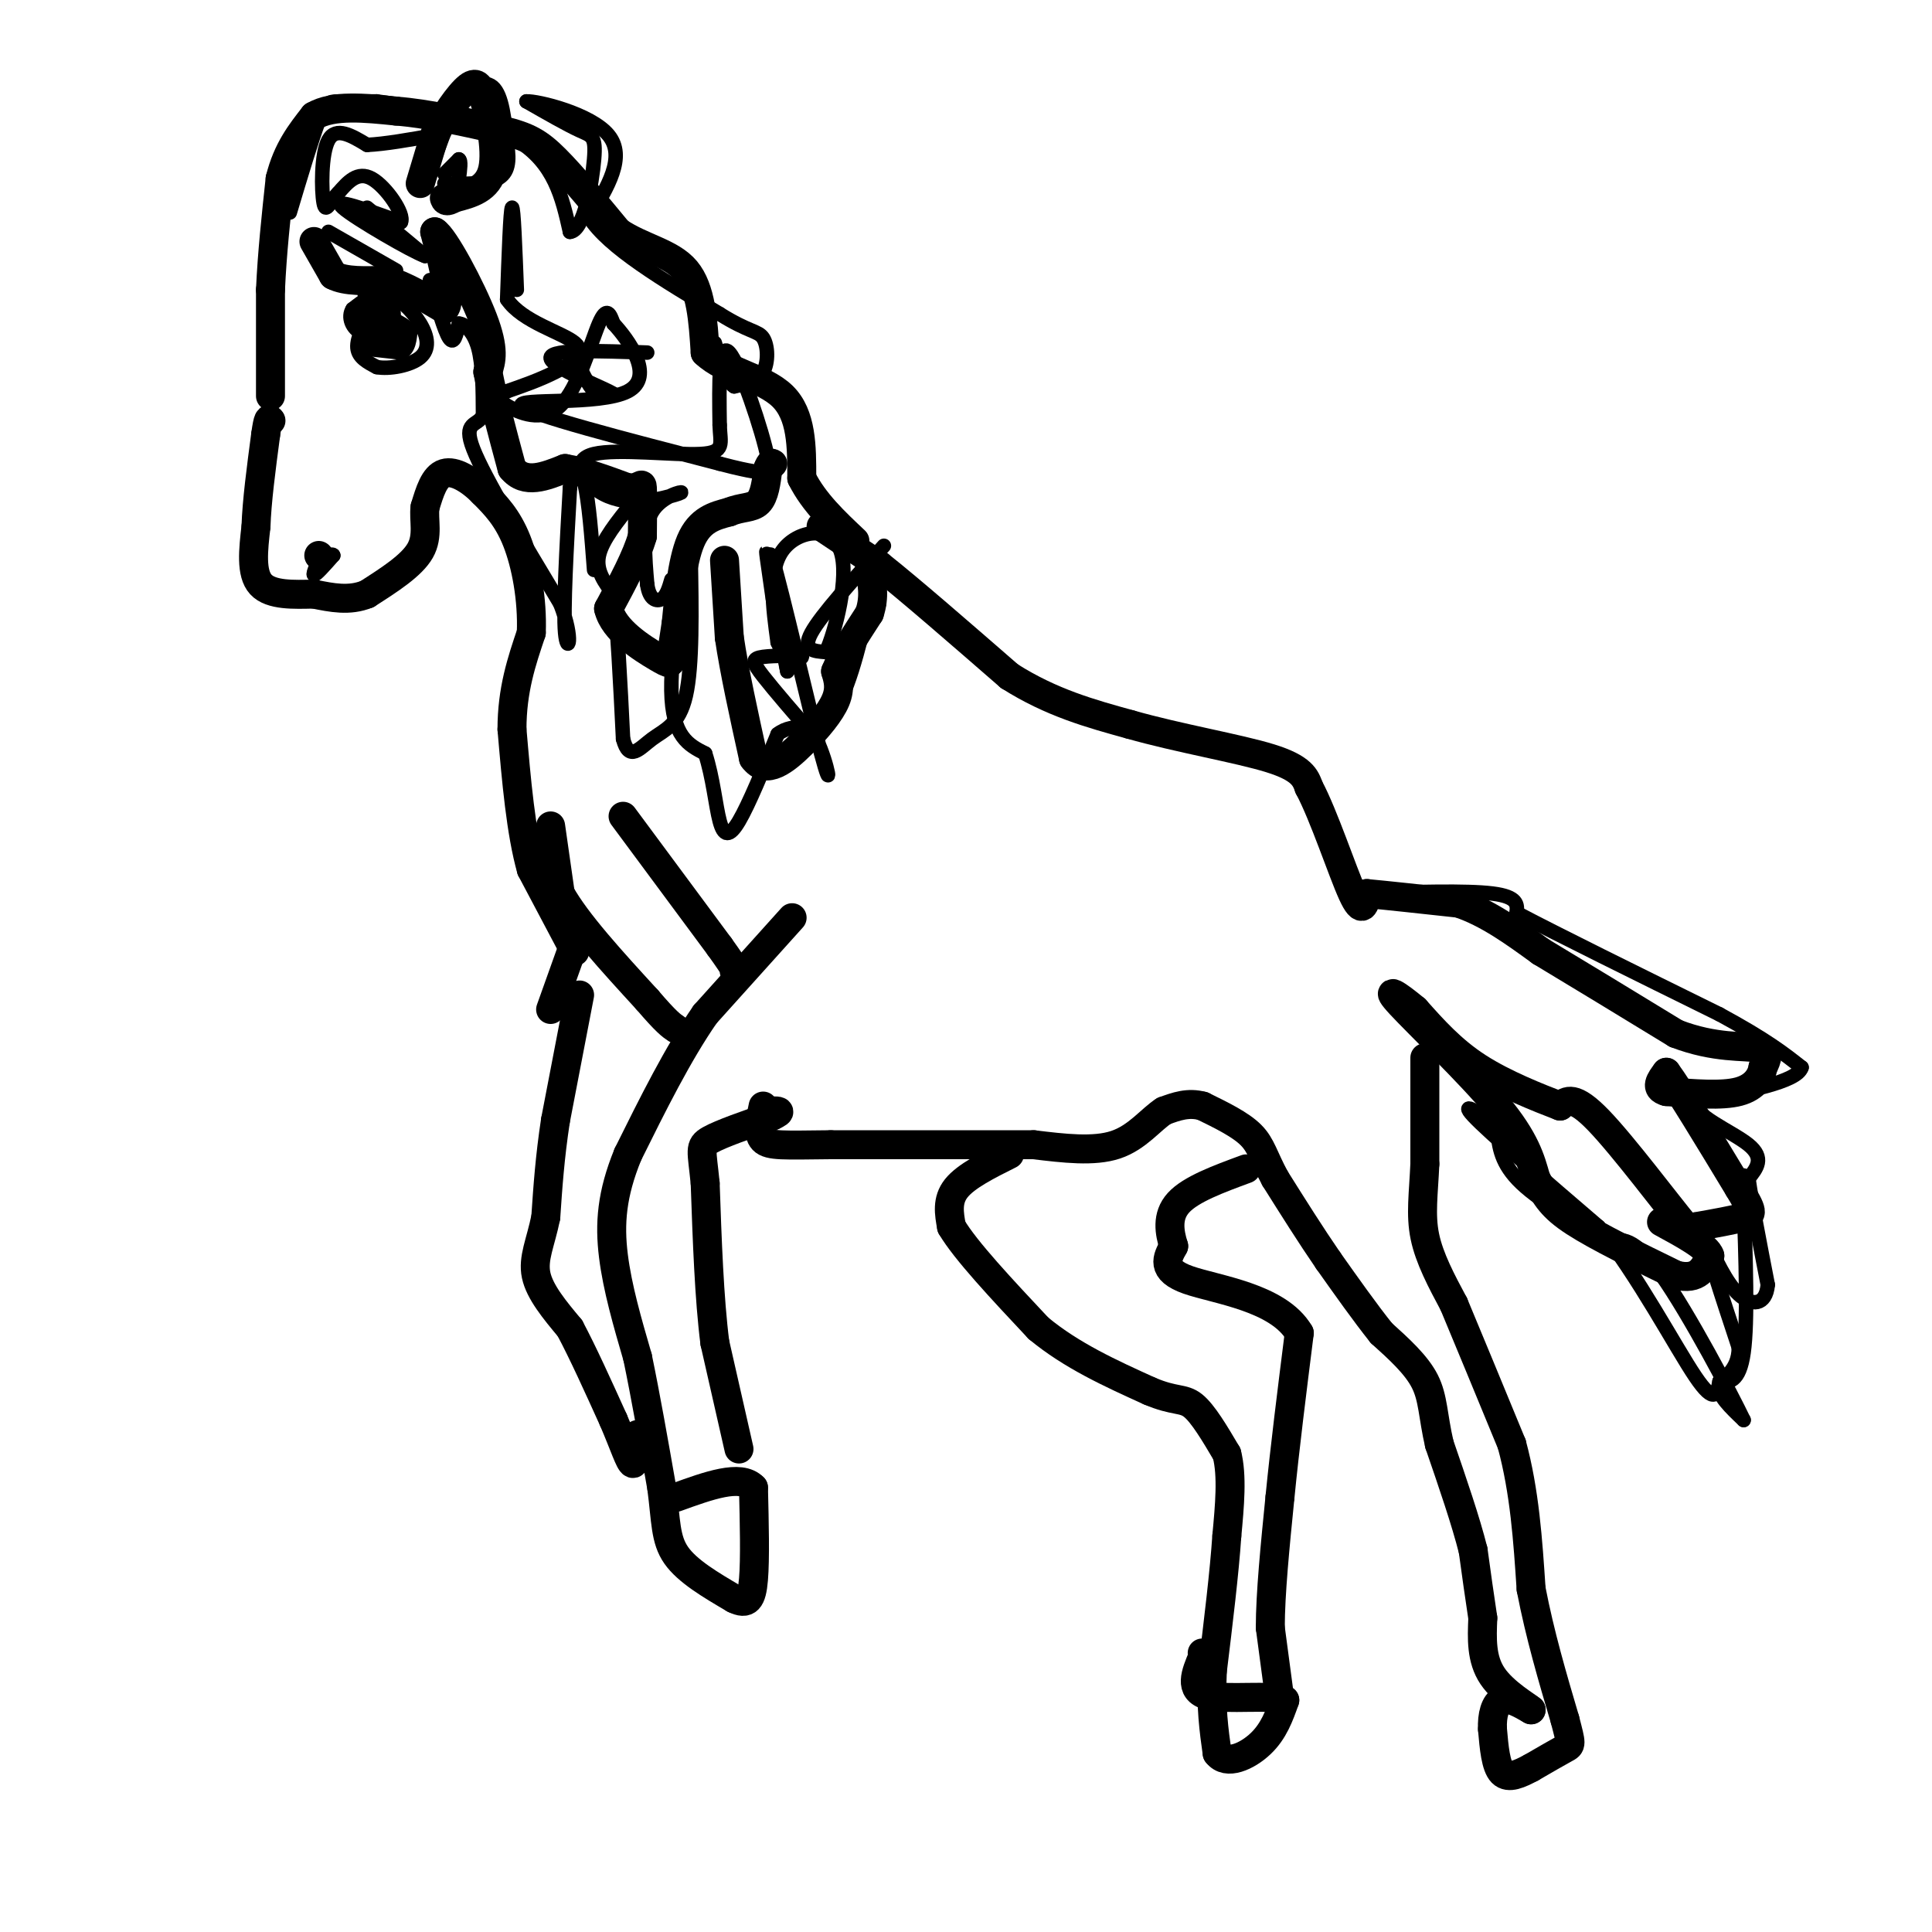 <svg viewBox='0 0 400 400' version='1.1' xmlns='http://www.w3.org/2000/svg' xmlns:xlink='http://www.w3.org/1999/xlink'><g fill='none' stroke='#000000' stroke-width='6' stroke-linecap='round' stroke-linejoin='round'><path d='M170,109c0.000,0.000 12.000,8.000 12,8'/><path d='M182,117c6.500,5.167 16.750,14.083 27,23'/><path d='M209,140c8.667,5.500 16.833,7.750 25,10'/><path d='M234,150c9.978,2.844 22.422,4.956 29,7c6.578,2.044 7.289,4.022 8,6'/><path d='M271,163c3.111,5.822 6.889,17.378 9,22c2.111,4.622 2.556,2.311 3,0'/><path d='M283,185c3.667,0.333 11.333,1.167 19,2'/><path d='M302,187c6.000,2.000 11.500,6.000 17,10'/><path d='M319,197c7.500,4.500 17.750,10.750 28,17'/><path d='M347,214c8.089,3.133 14.311,2.467 17,3c2.689,0.533 1.844,2.267 1,4'/><path d='M365,221c-0.289,1.733 -1.511,4.067 -5,5c-3.489,0.933 -9.244,0.467 -15,0'/><path d='M345,226c-2.500,-0.667 -1.250,-2.333 0,-4'/><path d='M345,222c2.500,3.333 8.750,13.667 15,24'/><path d='M360,246c3.000,4.978 3.000,5.422 1,6c-2.000,0.578 -6.000,1.289 -10,2'/><path d='M351,254c-2.000,0.333 -2.000,0.167 -2,0'/><path d='M349,254c-3.956,-4.756 -12.844,-16.644 -18,-22c-5.156,-5.356 -6.578,-4.178 -8,-3'/><path d='M323,229c-4.444,-1.711 -11.556,-4.489 -17,-8c-5.444,-3.511 -9.222,-7.756 -13,-12'/><path d='M293,209c-3.786,-3.155 -6.750,-5.042 -3,-1c3.750,4.042 14.214,14.012 20,21c5.786,6.988 6.893,10.994 8,15'/><path d='M318,244c2.089,3.844 3.311,5.956 8,9c4.689,3.044 12.844,7.022 21,11'/><path d='M347,264c4.667,1.167 5.833,-1.417 7,-4'/><path d='M354,260c-0.500,-1.833 -5.250,-4.417 -10,-7'/><path d='M295,219c0.000,0.000 0.000,22.000 0,22'/><path d='M295,241c-0.267,6.133 -0.933,10.467 0,15c0.933,4.533 3.467,9.267 6,14'/><path d='M301,270c3.000,7.167 7.500,18.083 12,29'/><path d='M313,299c2.667,9.833 3.333,19.917 4,30'/><path d='M317,329c1.833,9.500 4.417,18.250 7,27'/><path d='M324,356c1.400,5.356 1.400,5.244 0,6c-1.400,0.756 -4.200,2.378 -7,4'/><path d='M317,366c-2.333,1.244 -4.667,2.356 -6,1c-1.333,-1.356 -1.667,-5.178 -2,-9'/><path d='M309,358c-0.133,-2.822 0.533,-5.378 2,-6c1.467,-0.622 3.733,0.689 6,2'/><path d='M317,354c-0.756,-0.711 -5.644,-3.489 -8,-7c-2.356,-3.511 -2.178,-7.756 -2,-12'/><path d='M307,335c-0.667,-4.333 -1.333,-9.167 -2,-14'/><path d='M305,321c-1.500,-6.000 -4.250,-14.000 -7,-22'/><path d='M298,299c-1.356,-5.867 -1.244,-9.533 -3,-13c-1.756,-3.467 -5.378,-6.733 -9,-10'/><path d='M286,276c-3.333,-4.167 -7.167,-9.583 -11,-15'/><path d='M275,261c-3.667,-5.333 -7.333,-11.167 -11,-17'/><path d='M264,244c-2.378,-4.378 -2.822,-6.822 -5,-9c-2.178,-2.178 -6.089,-4.089 -10,-6'/><path d='M249,229c-3.000,-0.833 -5.500,0.083 -8,1'/><path d='M241,230c-2.711,1.711 -5.489,5.489 -10,7c-4.511,1.511 -10.756,0.756 -17,0'/><path d='M214,237c-9.833,0.000 -25.917,0.000 -42,0'/><path d='M172,237c-9.644,0.089 -12.756,0.311 -14,-1c-1.244,-1.311 -0.622,-4.156 0,-7'/><path d='M209,239c-4.500,2.250 -9.000,4.500 -11,7c-2.000,2.500 -1.500,5.250 -1,8'/><path d='M197,254c2.833,4.833 10.417,12.917 18,21'/><path d='M215,275c6.833,5.667 14.917,9.333 23,13'/><path d='M238,288c5.267,2.244 6.933,1.356 9,3c2.067,1.644 4.533,5.822 7,10'/><path d='M254,301c1.167,4.500 0.583,10.750 0,17'/><path d='M254,318c-0.500,7.500 -1.750,17.750 -3,28'/><path d='M251,346c-0.333,7.500 0.333,12.250 1,17'/><path d='M252,363c1.933,2.600 6.267,0.600 9,-2c2.733,-2.600 3.867,-5.800 5,-9'/><path d='M266,352c-2.733,-1.267 -12.067,0.067 -16,-1c-3.933,-1.067 -2.467,-4.533 -1,-8'/><path d='M249,343c-0.167,-1.333 -0.083,-0.667 0,0'/><path d='M265,352c0.000,0.000 -2.000,-15.000 -2,-15'/><path d='M263,337c0.000,-7.000 1.000,-17.000 2,-27'/><path d='M265,310c1.000,-10.167 2.500,-22.083 4,-34'/><path d='M269,276c-4.356,-7.422 -17.244,-8.978 -23,-11c-5.756,-2.022 -4.378,-4.511 -3,-7'/><path d='M243,258c-0.867,-2.778 -1.533,-6.222 1,-9c2.533,-2.778 8.267,-4.889 14,-7'/><path d='M164,190c0.000,0.000 -18.000,20.000 -18,20'/><path d='M146,210c-5.667,8.167 -10.833,18.583 -16,29'/><path d='M130,239c-3.378,8.244 -3.822,14.356 -3,21c0.822,6.644 2.911,13.822 5,21'/><path d='M132,281c1.667,8.000 3.333,17.500 5,27'/><path d='M137,308c0.911,6.911 0.689,10.689 3,14c2.311,3.311 7.156,6.156 12,9'/><path d='M152,331c2.756,1.356 3.644,0.244 4,-4c0.356,-4.244 0.178,-11.622 0,-19'/><path d='M156,308c-2.667,-2.833 -9.333,-0.417 -16,2'/><path d='M153,300c0.000,0.000 -5.000,-22.000 -5,-22'/><path d='M148,278c-1.167,-9.167 -1.583,-21.083 -2,-33'/><path d='M146,245c-0.667,-6.911 -1.333,-7.689 1,-9c2.333,-1.311 7.667,-3.156 13,-5'/><path d='M160,231c2.167,-1.000 1.083,-1.000 0,-1'/><path d='M120,206c0.000,0.000 -5.000,26.000 -5,26'/><path d='M115,232c-1.167,7.667 -1.583,13.833 -2,20'/><path d='M113,252c-1.067,5.289 -2.733,8.511 -2,12c0.733,3.489 3.867,7.244 7,11'/><path d='M118,275c2.667,5.000 5.833,12.000 9,19'/><path d='M127,294c2.244,5.222 3.356,8.778 4,9c0.644,0.222 0.822,-2.889 1,-6'/><path d='M119,197c0.000,0.000 -9.000,-17.000 -9,-17'/><path d='M110,180c-2.167,-7.667 -3.083,-18.333 -4,-29'/><path d='M106,151c0.000,-8.167 2.000,-14.083 4,-20'/><path d='M110,131c0.267,-6.889 -1.067,-14.111 -3,-19c-1.933,-4.889 -4.467,-7.444 -7,-10'/><path d='M100,102c-2.689,-2.756 -5.911,-4.644 -8,-4c-2.089,0.644 -3.044,3.822 -4,7'/><path d='M88,105c-0.356,2.689 0.756,5.911 -1,9c-1.756,3.089 -6.378,6.044 -11,9'/><path d='M76,123c-3.667,1.500 -7.333,0.750 -11,0'/><path d='M65,123c-4.111,0.089 -8.889,0.311 -11,-2c-2.111,-2.311 -1.556,-7.156 -1,-12'/><path d='M53,109c0.167,-5.167 1.083,-12.083 2,-19'/><path d='M55,90c0.500,-3.667 0.750,-3.333 1,-3'/><path d='M56,87c0.000,0.000 0.100,0.100 0.1,0.1'/><path d='M56,82c0.000,0.000 0.000,-22.000 0,-22'/><path d='M56,60c0.333,-7.500 1.167,-15.250 2,-23'/><path d='M58,37c1.500,-6.000 4.250,-9.500 7,-13'/><path d='M65,24c4.000,-2.333 10.500,-1.667 17,-1'/><path d='M82,23c6.500,0.500 14.250,2.250 22,4'/><path d='M104,27c5.289,1.289 7.511,2.511 11,6c3.489,3.489 8.244,9.244 13,15'/><path d='M128,48c4.956,3.356 10.844,4.244 14,8c3.156,3.756 3.578,10.378 4,17'/><path d='M146,73c4.000,3.889 12.000,5.111 16,9c4.000,3.889 4.000,10.444 4,17'/><path d='M166,99c2.500,5.000 6.750,9.000 11,13'/><path d='M87,38c0.000,0.000 3.000,-10.000 3,-10'/><path d='M90,28c1.889,-3.867 5.111,-8.533 7,-10c1.889,-1.467 2.444,0.267 3,2'/><path d='M100,20c1.267,3.378 2.933,10.822 2,15c-0.933,4.178 -4.467,5.089 -8,6'/><path d='M94,41c-1.667,1.000 -1.833,0.500 -2,0'/><path d='M76,67c0.000,0.000 7.000,2.000 7,2'/><path d='M83,69c0.667,0.000 -1.167,-1.000 -3,-2'/><path d='M80,67c-1.178,-2.089 -2.622,-6.311 -3,-7c-0.378,-0.689 0.311,2.156 1,5'/><path d='M78,65c0.500,0.833 1.250,0.417 2,0'/><path d='M66,115c0.000,0.000 0.100,0.100 0.1,0.1'/><path d='M65,50c0.000,0.000 4.000,7.000 4,7'/><path d='M69,57c2.500,1.333 6.750,1.167 11,1'/><path d='M80,58c3.833,1.167 7.917,3.583 12,6'/><path d='M92,64c1.667,-1.667 -0.167,-8.833 -2,-16'/><path d='M90,48c1.867,1.022 7.533,11.578 10,18c2.467,6.422 1.733,8.711 1,11'/><path d='M101,77c1.000,5.167 3.000,12.583 5,20'/><path d='M106,97c2.667,3.333 6.833,1.667 11,0'/><path d='M117,97c4.000,0.667 8.500,2.333 13,4'/><path d='M130,101c2.689,0.178 2.911,-1.378 3,0c0.089,1.378 0.044,5.689 0,10'/><path d='M133,111c-1.167,4.167 -4.083,9.583 -7,15'/><path d='M126,126c1.012,4.500 7.042,8.250 10,10c2.958,1.750 2.845,1.500 3,0c0.155,-1.500 0.577,-4.250 1,-7'/><path d='M140,129c0.467,-4.600 1.133,-12.600 3,-17c1.867,-4.400 4.933,-5.200 8,-6'/><path d='M151,106c2.489,-1.067 4.711,-0.733 6,-2c1.289,-1.267 1.644,-4.133 2,-7'/><path d='M159,97c0.500,-1.333 0.750,-1.167 1,-1'/><path d='M119,195c0.000,0.000 -5.000,14.000 -5,14'/><path d='M114,171c0.000,0.000 2.000,14.000 2,14'/><path d='M116,185c3.333,6.000 10.667,14.000 18,22'/><path d='M134,207c4.000,4.667 5.000,5.333 6,6'/><path d='M129,169c0.000,0.000 20.000,27.000 20,27'/><path d='M149,196c3.833,5.333 3.417,5.167 3,5'/><path d='M150,116c0.000,0.000 1.000,16.000 1,16'/><path d='M151,132c1.000,6.833 3.000,15.917 5,25'/><path d='M156,157c2.619,3.655 6.667,0.292 10,-3c3.333,-3.292 5.952,-6.512 7,-9c1.048,-2.488 0.524,-4.244 0,-6'/><path d='M173,139c1.167,-3.000 4.083,-7.500 7,-12'/><path d='M180,127c1.167,-3.500 0.583,-6.250 0,-9'/></g>
<g fill='none' stroke='#000000' stroke-width='3' stroke-linecap='round' stroke-linejoin='round'><path d='M282,185c10.833,-0.333 21.667,-0.667 27,0c5.333,0.667 5.167,2.333 5,4'/><path d='M314,189c7.833,4.167 24.917,12.583 42,21'/><path d='M356,210c9.833,5.333 13.417,8.167 17,11'/><path d='M373,221c-0.833,3.000 -11.417,5.000 -22,7'/><path d='M351,228c-0.978,2.778 7.578,6.222 11,9c3.422,2.778 1.711,4.889 0,7'/><path d='M362,244c0.667,4.833 2.333,13.417 4,22'/><path d='M366,266c-0.400,4.400 -3.400,4.400 -6,2c-2.600,-2.400 -4.800,-7.200 -7,-12'/><path d='M353,256c0.000,1.833 3.500,12.417 7,23'/><path d='M360,279c-0.022,5.044 -3.578,6.156 -4,8c-0.422,1.844 2.289,4.422 5,7'/><path d='M361,294c-2.511,-5.267 -11.289,-21.933 -17,-30c-5.711,-8.067 -8.356,-7.533 -11,-7'/><path d='M333,257c-5.489,-3.267 -13.711,-7.933 -18,-12c-4.289,-4.067 -4.644,-7.533 -5,-11'/><path d='M310,234c-3.044,-3.400 -8.156,-6.400 -5,-3c3.156,3.400 14.578,13.200 26,23'/><path d='M331,254c8.267,10.422 15.933,24.978 20,31c4.067,6.022 4.533,3.511 5,1'/><path d='M356,286c1.889,0.244 4.111,0.356 5,-6c0.889,-6.356 0.444,-19.178 0,-32'/><path d='M361,248c0.000,-6.000 0.000,-5.000 0,-4'/><path d='M131,104c-3.167,3.917 -6.333,7.833 -7,11c-0.667,3.167 1.167,5.583 3,8'/><path d='M127,123c0.833,6.333 1.417,18.167 2,30'/><path d='M129,153c1.262,4.833 3.417,1.917 6,0c2.583,-1.917 5.595,-2.833 7,-9c1.405,-6.167 1.202,-17.583 1,-29'/><path d='M143,115c-1.044,1.133 -4.156,18.467 -4,28c0.156,9.533 3.578,11.267 7,13'/><path d='M146,156c1.619,4.964 2.167,10.875 3,14c0.833,3.125 1.952,3.464 4,0c2.048,-3.464 5.024,-10.732 8,-18'/><path d='M161,152c3.333,-2.667 7.667,-0.333 11,-4c3.333,-3.667 5.667,-13.333 8,-23'/><path d='M180,125c1.667,-3.833 1.833,-1.917 2,0'/><path d='M89,58c1.500,5.250 3.000,10.500 4,12c1.000,1.500 1.500,-0.750 2,-3'/><path d='M95,67c1.156,0.022 3.044,1.578 4,5c0.956,3.422 0.978,8.711 1,14'/><path d='M100,86c-1.089,2.311 -4.311,1.089 -2,7c2.311,5.911 10.156,18.956 18,32'/><path d='M116,125c2.978,7.644 1.422,10.756 1,6c-0.422,-4.756 0.289,-17.378 1,-30'/><path d='M118,101c0.733,-5.689 2.067,-4.911 3,-1c0.933,3.911 1.467,10.956 2,18'/><path d='M60,44c2.267,-7.578 4.533,-15.156 6,-19c1.467,-3.844 2.133,-3.956 4,-4c1.867,-0.044 4.933,-0.022 8,0'/><path d='M78,21c7.200,0.933 21.200,3.267 29,8c7.800,4.733 9.400,11.867 11,19'/><path d='M118,48c2.881,-0.167 4.583,-10.083 5,-15c0.417,-4.917 -0.452,-4.833 -3,-6c-2.548,-1.167 -6.774,-3.583 -11,-6'/><path d='M109,21c2.244,-0.133 13.356,2.533 17,7c3.644,4.467 -0.178,10.733 -4,17'/><path d='M122,45c3.833,6.167 15.417,13.083 27,20'/><path d='M149,65c6.143,3.845 8.000,3.458 9,5c1.000,1.542 1.143,5.012 0,7c-1.143,1.988 -3.571,2.494 -6,3'/><path d='M152,80c-1.667,-1.000 -2.833,-5.000 -4,-9'/><path d='M68,48c0.000,0.000 14.000,8.000 14,8'/><path d='M76,43c0.000,0.000 12.000,10.000 12,10'/><path d='M88,53c-2.444,-0.800 -14.556,-7.800 -17,-10c-2.444,-2.200 4.778,0.400 12,3'/><path d='M83,46c0.844,-1.667 -3.044,-7.333 -6,-9c-2.956,-1.667 -4.978,0.667 -7,3'/><path d='M70,40c-1.726,1.702 -2.542,4.458 -3,2c-0.458,-2.458 -0.560,-10.131 1,-13c1.560,-2.869 4.780,-0.935 8,1'/><path d='M76,30c3.667,-0.167 8.833,-1.083 14,-2'/><path d='M107,60c-0.333,-8.667 -0.667,-17.333 -1,-17c-0.333,0.333 -0.667,9.667 -1,19'/><path d='M105,62c3.131,4.667 11.458,6.833 14,9c2.542,2.167 -0.702,4.333 -4,6c-3.298,1.667 -6.649,2.833 -10,4'/><path d='M105,81c-2.096,1.027 -2.335,1.595 0,3c2.335,1.405 7.244,3.648 11,0c3.756,-3.648 6.359,-13.185 8,-17c1.641,-3.815 2.321,-1.907 3,0'/><path d='M127,67c2.940,3.131 8.792,10.958 3,14c-5.792,3.042 -23.226,1.298 -22,3c1.226,1.702 21.113,6.851 41,12'/><path d='M149,96c7.912,2.093 7.193,1.324 8,2c0.807,0.676 3.140,2.797 2,-3c-1.140,-5.797 -5.754,-19.514 -8,-22c-2.246,-2.486 -2.123,6.257 -2,15'/><path d='M149,88c0.093,3.781 1.324,5.735 -4,6c-5.324,0.265 -17.203,-1.159 -22,0c-4.797,1.159 -2.514,4.903 0,7c2.514,2.097 5.257,2.549 8,3'/><path d='M131,104c3.845,-0.048 9.458,-1.667 10,-2c0.542,-0.333 -3.988,0.619 -6,4c-2.012,3.381 -1.506,9.190 -1,15'/><path d='M134,121c0.422,3.178 1.978,3.622 3,3c1.022,-0.622 1.511,-2.311 2,-4'/><path d='M183,113c-6.500,7.167 -13.000,14.333 -15,18c-2.000,3.667 0.500,3.833 3,4'/><path d='M171,135c1.845,-3.905 4.958,-15.667 3,-21c-1.958,-5.333 -8.988,-4.238 -12,0c-3.012,4.238 -2.006,11.619 -1,19'/><path d='M161,133c1.427,3.641 5.496,3.244 5,3c-0.496,-0.244 -5.557,-0.335 -8,0c-2.443,0.335 -2.270,1.096 0,4c2.270,2.904 6.635,7.952 11,13'/><path d='M169,153c2.560,5.345 3.458,12.208 1,3c-2.458,-9.208 -8.274,-34.488 -10,-40c-1.726,-5.512 0.637,8.744 3,23'/><path d='M163,139c-0.467,-1.889 -3.133,-18.111 -4,-23c-0.867,-4.889 0.067,1.556 1,8'/><path d='M134,73c-9.844,-0.356 -19.689,-0.711 -20,1c-0.311,1.711 8.911,5.489 12,7c3.089,1.511 0.044,0.756 -3,0'/><path d='M123,81c-1.167,-1.167 -2.583,-4.083 -4,-7'/><path d='M88,38c0.000,0.000 6.000,-16.000 6,-16'/><path d='M94,22c2.578,-3.911 6.022,-5.689 8,-4c1.978,1.689 2.489,6.844 3,12'/><path d='M105,30c0.511,3.378 0.289,5.822 -2,7c-2.289,1.178 -6.644,1.089 -11,1'/><path d='M92,36c0.000,0.000 3.000,-3.000 3,-3'/><path d='M95,33c0.500,0.167 0.250,2.083 0,4'/><path d='M67,114c-1.167,2.417 -2.333,4.833 -2,5c0.333,0.167 2.167,-1.917 4,-4'/><path d='M69,115c0.000,-0.500 -2.000,0.250 -4,1'/><path d='M77,64c-1.583,3.000 -3.167,6.000 -3,8c0.167,2.000 2.083,3.000 4,4'/><path d='M78,76c2.568,0.485 6.987,-0.303 9,-2c2.013,-1.697 1.619,-4.303 0,-7c-1.619,-2.697 -4.463,-5.485 -7,-6c-2.537,-0.515 -4.769,1.242 -7,3'/><path d='M73,64c-1.048,1.595 -0.167,4.083 2,5c2.167,0.917 5.619,0.262 6,0c0.381,-0.262 -2.310,-0.131 -5,0'/><path d='M76,69c-1.133,0.711 -1.467,2.489 -1,3c0.467,0.511 1.733,-0.244 3,-1'/><path d='M78,71c1.000,0.000 2.000,0.500 3,1'/><path d='M81,72c-1.222,0.111 -5.778,-0.111 -6,0c-0.222,0.111 3.889,0.556 8,1'/><path d='M83,73c1.667,-0.667 1.833,-2.833 2,-5'/></g>
</svg>